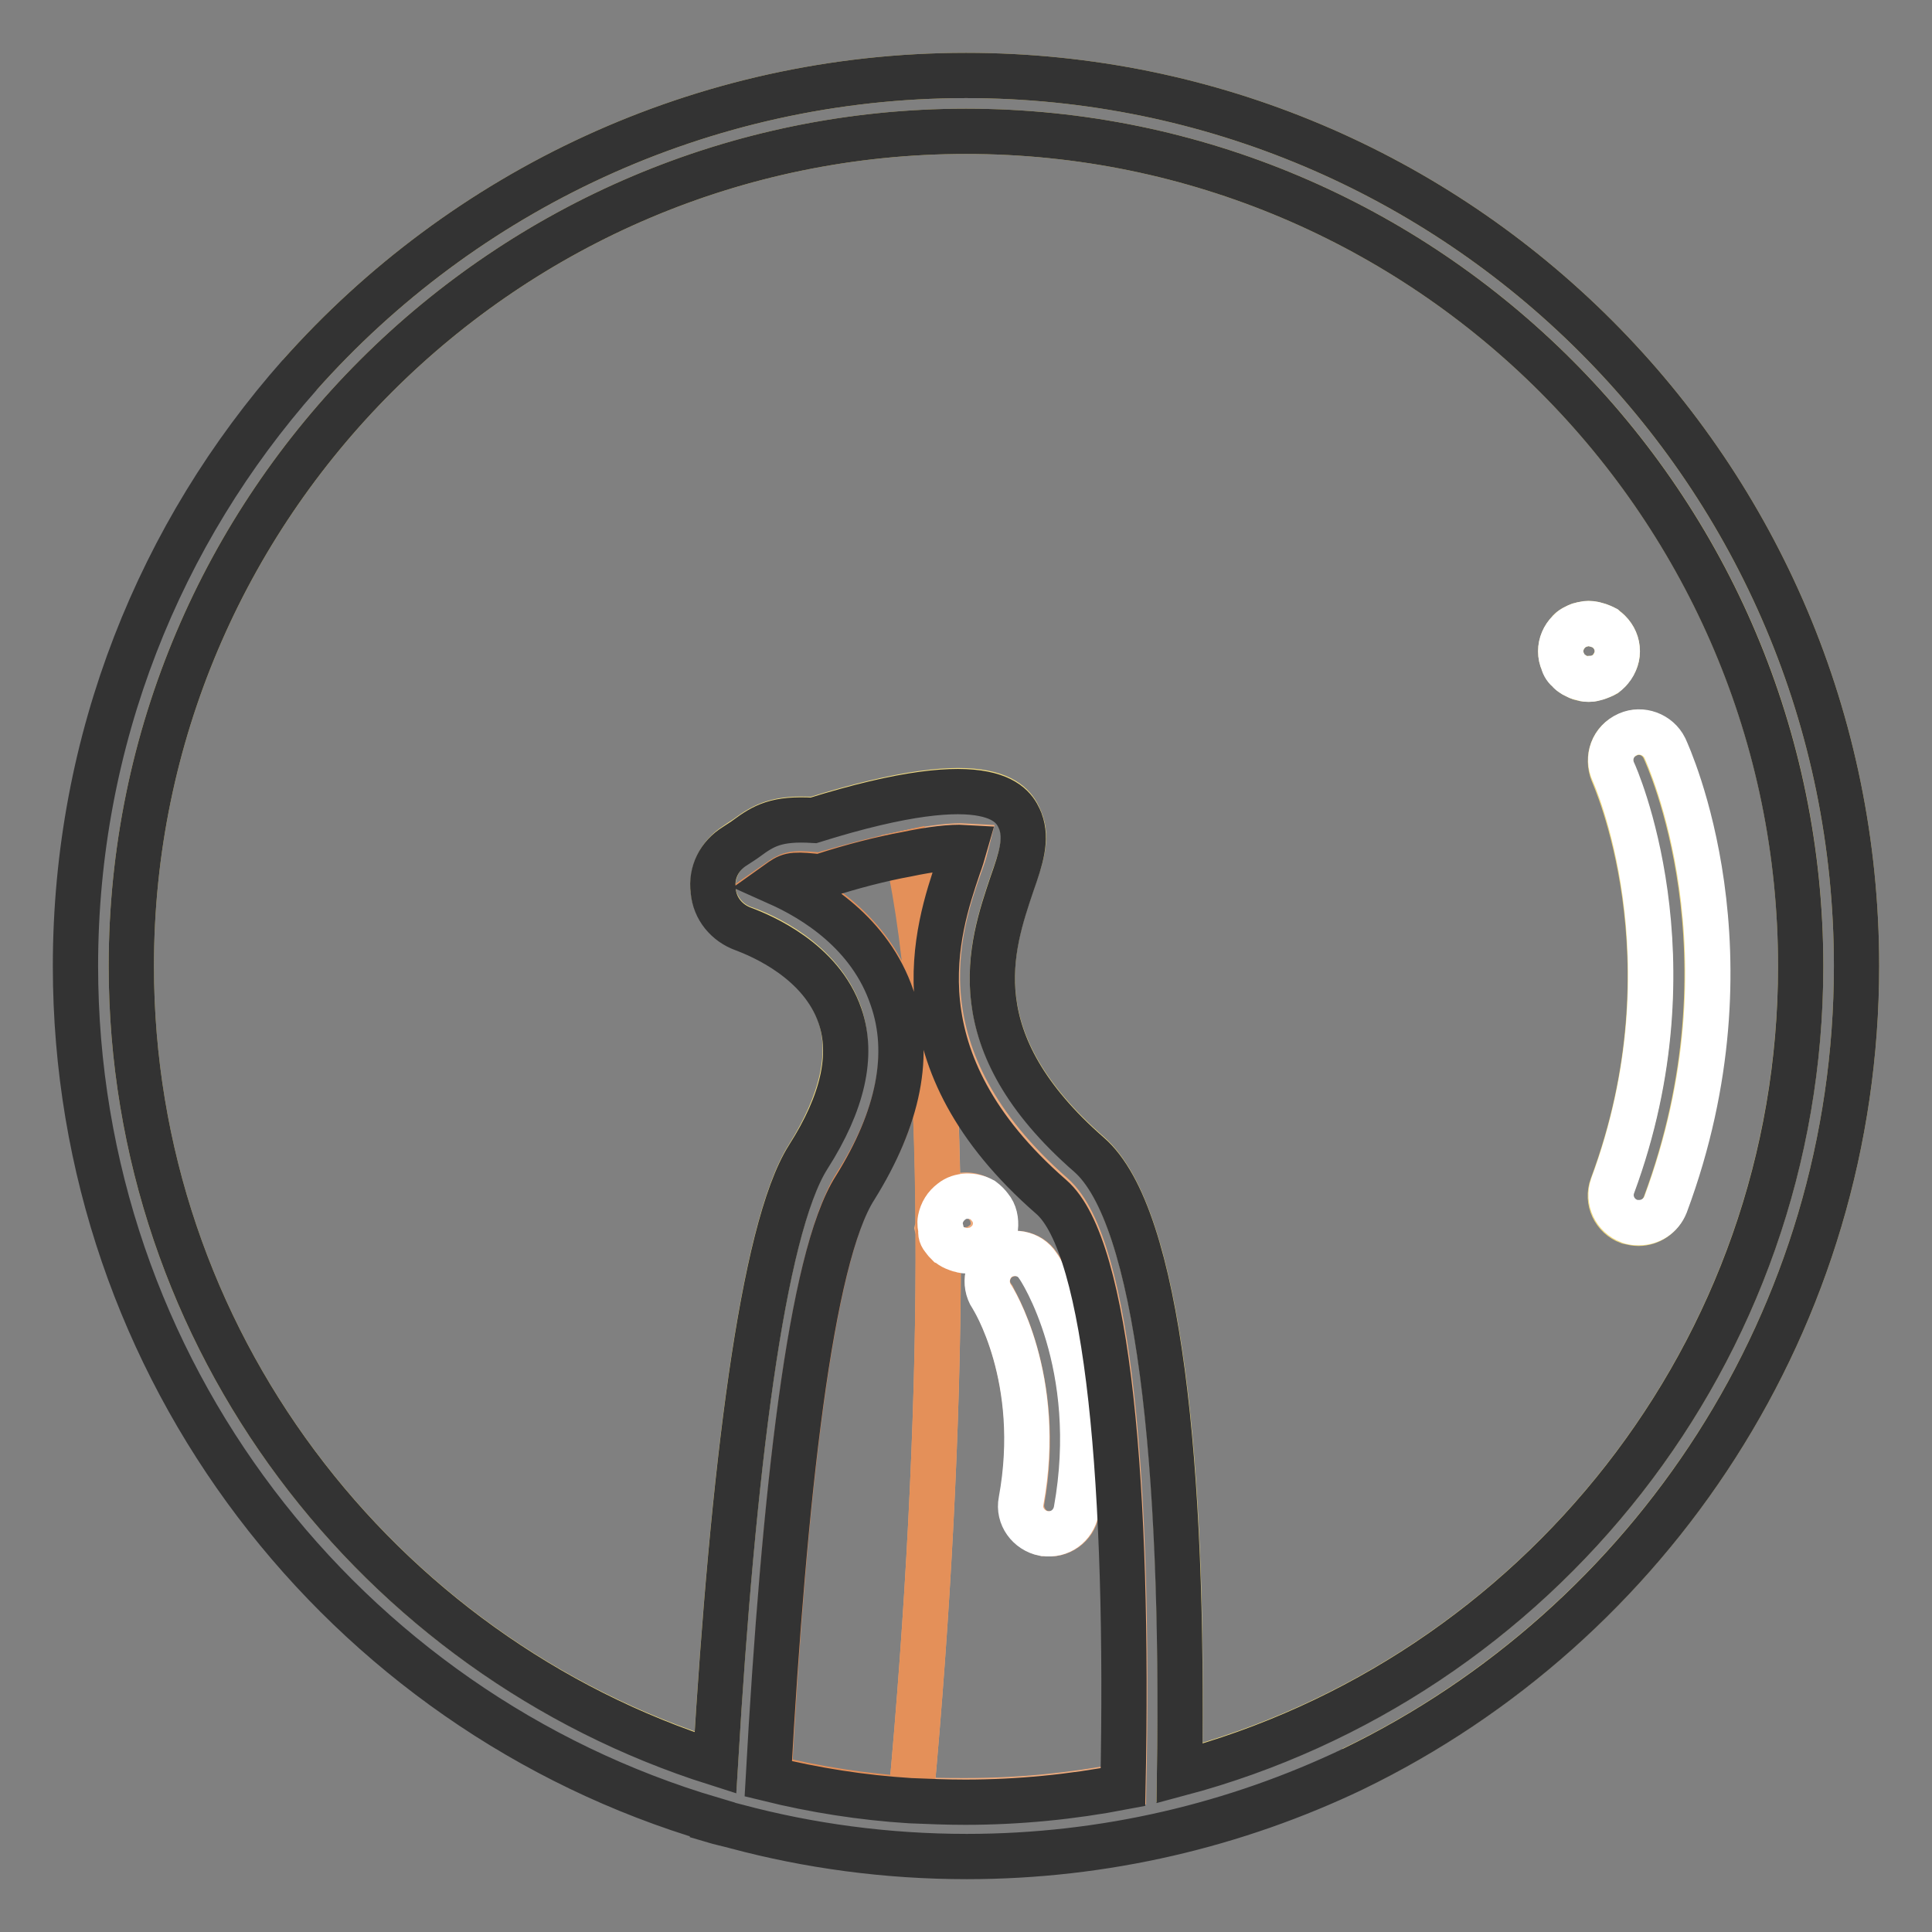 <?xml version="1.0" encoding="utf-8"?>
<!-- Svg Vector Icons : http://www.onlinewebfonts.com/icon -->
<!DOCTYPE svg PUBLIC "-//W3C//DTD SVG 1.1//EN" "http://www.w3.org/Graphics/SVG/1.1/DTD/svg11.dtd">
<svg version="1.1" xmlns="http://www.w3.org/2000/svg" xmlns:xlink="http://www.w3.org/1999/xlink" x="0px" y="0px" viewBox="0 0 256 256" enable-background="new 0 0 256 256" xml:space="preserve">
<rect x="0" y="0" width="256" height="256" fill="#808080" stroke="none"/>
<g> <path stroke-width="6" fill-opacity="0" stroke="#f0da81"  d="M94.8,233.5c2.3-38.6,6.2-70.7,12.3-80.3c4.5-7.2,5.9-13.5,4.2-18.7c-2.5-7.3-10.4-10.7-12.8-11.5 c-2.2-0.8-3.8-2.8-4-5.1c-0.2-2.4,0.9-4.6,2.9-5.9c0.6-0.4,1-0.7,1.5-1c2.3-1.7,4.1-2.7,8.9-2.4c24.3-7.6,26.6-1.9,27.4,0.1 c1,2.4,0.1,4.9-1.1,8.3c-2.8,8.3-7.1,20.8,10.2,35.9c9.3,8.2,12.7,41.6,12,82c47.3-12.5,82.3-55.7,82.3-107 C238.6,67,189,17.4,128,17.4S17.4,67,17.4,128C17.4,177.4,50,219.4,94.8,233.5L94.8,233.5z M215.6,97.4c1.8-0.9,4-0.1,4.9,1.8 c0.5,1.1,12.5,27.1,0.1,60.5c-0.6,1.5-2,2.4-3.5,2.4c-0.4,0-0.9-0.1-1.3-0.2c-1.9-0.7-2.9-2.8-2.2-4.7c11.3-30.3,0.2-54.5,0.1-54.8 C212.9,100.4,213.7,98.2,215.6,97.4z M207.9,83.7c0.1-0.2,0.3-0.3,0.6-0.5c0.2-0.1,0.4-0.2,0.6-0.3c0.2-0.1,0.4-0.1,0.7-0.2 c0.5-0.1,1-0.1,1.4,0l0.7,0.2c0.3,0.1,0.4,0.2,0.7,0.3c0.2,0.1,0.4,0.3,0.6,0.5c0.7,0.7,1.1,1.6,1.1,2.6c0,0.5-0.1,1-0.3,1.4 c-0.2,0.4-0.5,0.8-0.8,1.2c-0.2,0.2-0.4,0.3-0.6,0.5c-0.2,0.1-0.4,0.2-0.7,0.3c-0.2,0.1-0.4,0.1-0.7,0.2c-0.3,0.1-0.5,0.1-0.7,0.1 c-0.2,0-0.5,0-0.7-0.1c-0.3,0-0.5-0.1-0.7-0.2c-0.2-0.1-0.4-0.2-0.6-0.3c-0.2-0.1-0.4-0.3-0.6-0.5c-0.4-0.3-0.6-0.7-0.8-1.2 c-0.2-0.5-0.3-0.9-0.3-1.4C206.8,85.4,207.2,84.4,207.9,83.7L207.9,83.7z"/> <path stroke-width="6" fill-opacity="0" stroke="#f0da81"  d="M246,128c0-65.2-52.8-118-118-118c-35.1,0-66.7,15.4-88.3,39.7C61.3,25.4,92.9,10,128,10 C193.2,10,246,62.8,246,128c0,46.8-27.3,87.3-66.8,106.4C218.7,215.3,246,174.8,246,128z"/> <path stroke-width="6" fill-opacity="0" stroke="#eeab7d"  d="M120.7,238.4c2.4,0.2,4.9,0.2,7.3,0.2c7.1,0,14.1-0.7,20.9-2c0.8-39.5-1.9-71.5-9.4-78.2 c-21-18.4-15.2-35.6-12.3-43.8c0.3-0.8,0.6-1.7,0.8-2.5c-1.7-0.1-4.4,0.2-7.7,0.9C126,138.7,125.2,189.6,120.7,238.4z M132.5,166.7 c1.7-1.1,4-0.7,5.1,1c0.4,0.5,8.5,13.1,5.1,32.5c-0.4,2-2.2,3.3-4.2,3c0,0-0.1,0-0.1,0c-2-0.4-3.3-2.3-3-4.3 c2.9-16.3-3.9-27-3.9-27.1C130.3,170.1,130.8,167.8,132.5,166.7z M124.3,161.5c0.1-1,0.7-1.8,1.5-2.4c1.1-0.9,2.8-1,4.1-0.2 c0.4,0.2,0.8,0.6,1,1c0.6,0.8,0.8,1.8,0.7,2.7c-0.1,0.5-0.2,0.9-0.5,1.3c-0.2,0.4-0.6,0.8-1,1c-0.4,0.3-0.8,0.5-1.3,0.6 c-0.5,0.1-1,0.2-1.5,0.1c-0.2,0-0.5-0.1-0.7-0.2c-0.2-0.1-0.5-0.2-0.7-0.3c-0.2-0.1-0.4-0.3-0.6-0.4c-0.2-0.2-0.4-0.4-0.5-0.6 c-0.3-0.4-0.5-0.8-0.6-1.3C124.3,162.4,124.3,162,124.3,161.5z"/> <path stroke-width="6" fill-opacity="0" stroke="#e49059"  d="M101.9,235.5c6.1,1.5,12.4,2.5,18.8,2.9c4.5-48.8,5.3-99.7-0.5-125.4c-3.3,0.7-7.2,1.7-10.9,2.8l-0.7,0.2 l-0.7-0.1c-3-0.3-3.4,0-4.7,0.9c4.7,2.1,12.1,6.6,15.1,15.2c2.5,7.5,0.9,15.9-4.9,25C107.5,166.4,103.9,197.7,101.9,235.5z"/> <path stroke-width="6" fill-opacity="0" stroke="#ffffff"  d="M131.4,171.8c0.1,0.1,6.9,10.8,3.9,27.1c-0.4,2,1,3.9,3,4.3c0,0,0.1,0,0.1,0c2,0.3,3.8-1,4.2-3 c3.5-19.4-4.7-32-5.1-32.5c-1.1-1.7-3.4-2.1-5.1-1C130.8,167.8,130.3,170.1,131.4,171.8z M125.1,164.2c0.1,0.2,0.3,0.4,0.5,0.6 c0.2,0.1,0.4,0.3,0.6,0.4c0.2,0.1,0.4,0.2,0.7,0.3c0.2,0.1,0.5,0.1,0.7,0.2c0.5,0.1,1,0,1.5-0.1c0.5-0.1,0.9-0.3,1.3-0.6 c0.4-0.3,0.7-0.6,1-1c0.2-0.4,0.4-0.9,0.5-1.3c0.1-1-0.1-2-0.7-2.7c-0.3-0.4-0.6-0.7-1-1c-1.3-0.7-3-0.7-4.1,0.2 c-0.8,0.6-1.3,1.4-1.5,2.4c-0.1,0.5,0,1,0.1,1.4C124.6,163.4,124.7,163.8,125.1,164.2z"/> <path stroke-width="6" fill-opacity="0" stroke="#333333"  d="M246,128c0-65.2-52.8-118-118-118c-35.1,0-66.7,15.4-88.3,39.7C21.2,70.6,10,98,10,128 c0,53.5,35.6,98.7,84.4,113.1c0,0,0,0.1,0,0.1c1,0.3,2,0.5,3.1,0.8c9.7,2.6,20,4,30.6,4c18.3,0,35.7-4.2,51.2-11.6 C218.7,215.3,246,174.8,246,128z M128,17.4c61,0,110.6,49.6,110.6,110.6c0,51.2-35,94.4-82.3,107c0.6-40.5-2.7-73.9-12-82 c-17.3-15.1-13-27.6-10.2-35.9c1.2-3.4,2-5.9,1.1-8.3c-0.8-1.9-3.1-7.7-27.4-0.1c-4.9-0.3-6.6,0.7-8.9,2.4c-0.4,0.3-0.9,0.6-1.5,1 c-2.1,1.3-3.2,3.5-2.9,5.9c0.2,2.4,1.8,4.3,4,5.1c2.4,0.9,10.3,4.2,12.8,11.5c1.8,5.2,0.4,11.5-4.2,18.7 c-6.1,9.6-10,41.7-12.3,80.3C50,219.4,17.4,177.4,17.4,128C17.4,67,67,17.4,128,17.4z M118.2,132.2c-2.9-8.6-10.4-13.1-15.1-15.2 c1.4-1,1.7-1.2,4.7-0.9l0.7,0.1l0.7-0.2c3.7-1.2,7.6-2.2,10.9-2.8c3.3-0.7,6-1,7.7-0.9c-0.2,0.7-0.5,1.7-0.8,2.5 c-2.8,8.3-8.7,25.5,12.3,43.8c7.6,6.6,10.3,38.7,9.5,78.2c-6.8,1.3-13.8,2-20.9,2c-2.5,0-4.9-0.1-7.3-0.2 c-6.4-0.4-12.7-1.4-18.8-2.9c2.1-37.8,5.6-69.1,11.5-78.3C119.1,148.1,120.8,139.6,118.2,132.2L118.2,132.2z"/> <path stroke-width="6" fill-opacity="0" stroke="#ffffff"  d="M213.8,102.3c0.1,0.2,11.1,24.5-0.1,54.8c-0.7,1.9,0.3,4,2.2,4.7c0.4,0.2,0.9,0.2,1.3,0.2 c1.5,0,2.9-0.9,3.5-2.4c12.4-33.3,0.4-59.4-0.1-60.5c-0.9-1.8-3.1-2.6-4.9-1.8C213.7,98.2,212.9,100.4,213.8,102.3z M207.9,88.9 c0.1,0.2,0.3,0.3,0.6,0.5c0.2,0.1,0.4,0.2,0.6,0.3c0.2,0.1,0.4,0.1,0.7,0.2c0.2,0.1,0.5,0.1,0.7,0.1c0.3,0,0.5,0,0.7-0.1 c0.2,0,0.4-0.1,0.7-0.2c0.3-0.1,0.4-0.2,0.7-0.3c0.2-0.1,0.4-0.3,0.6-0.5c0.3-0.3,0.6-0.7,0.8-1.2c0.2-0.5,0.3-0.9,0.3-1.4 c0-1-0.4-1.9-1.1-2.6c-0.2-0.2-0.4-0.3-0.6-0.5c-0.2-0.1-0.4-0.2-0.7-0.3l-0.7-0.2c-0.5-0.1-1-0.1-1.4,0c-0.3,0.1-0.5,0.1-0.7,0.2 c-0.2,0.1-0.4,0.2-0.6,0.3c-0.2,0.1-0.4,0.3-0.6,0.5c-0.7,0.7-1.1,1.6-1.1,2.6c0,0.5,0.1,1,0.3,1.4 C207.2,88.2,207.5,88.6,207.9,88.9L207.9,88.9z"/></g>
</svg>